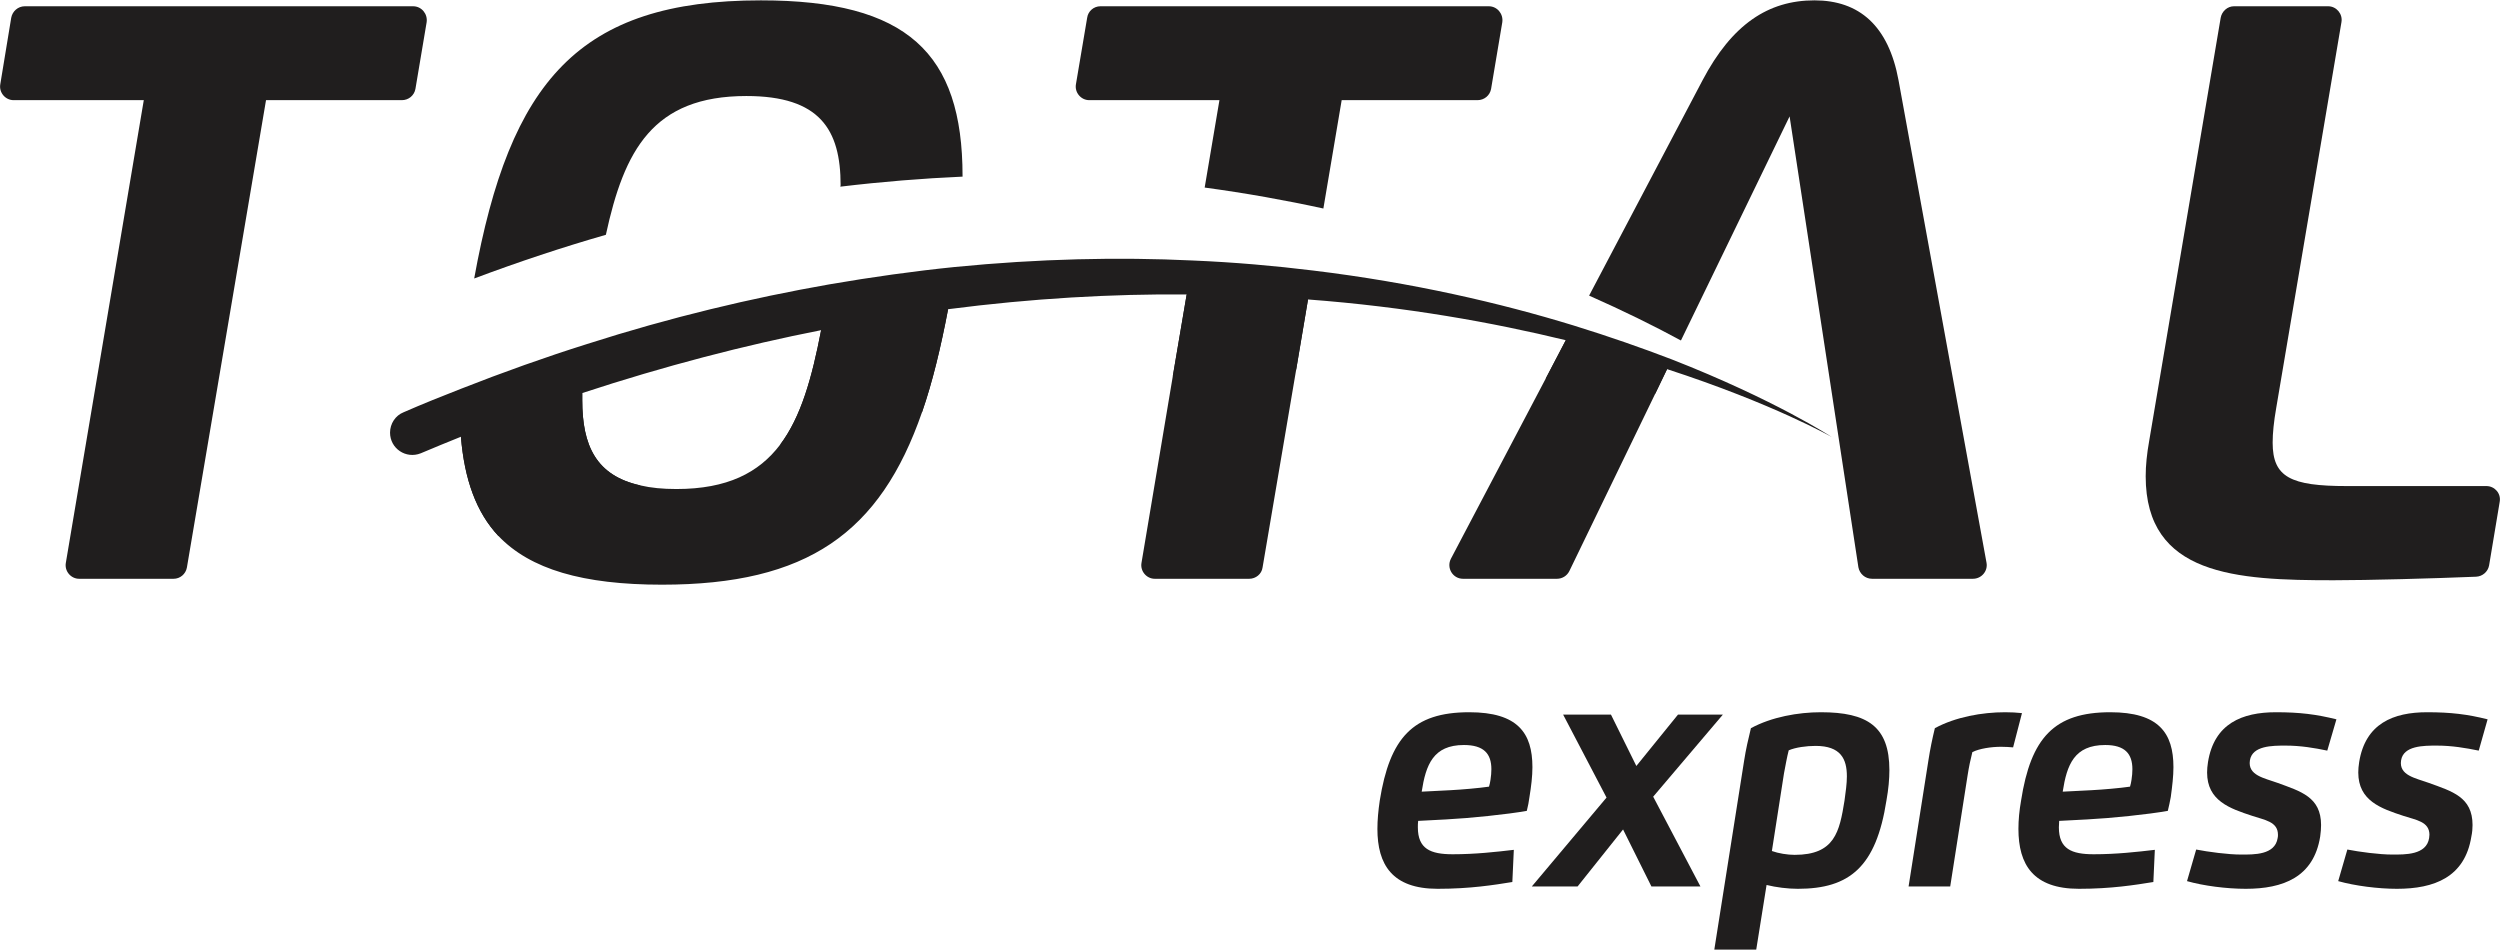 <?xml version="1.0" encoding="UTF-8"?>
<!DOCTYPE svg PUBLIC "-//W3C//DTD SVG 1.1//EN" "http://www.w3.org/Graphics/SVG/1.1/DTD/svg11.dtd">
<!-- Creator: CorelDRAW X7 -->
<svg xmlns="http://www.w3.org/2000/svg" xml:space="preserve" width="84.667mm" height="32.173mm" version="1.1" shape-rendering="geometricPrecision" text-rendering="geometricPrecision" image-rendering="optimizeQuality" fill-rule="evenodd" clip-rule="evenodd"
viewBox="0 0 8467 3217"
 xmlns:xlink="http://www.w3.org/1999/xlink"
 xmlns:dc="http://purl.org/dc/elements/1.1/"
 xmlns:cc="http://creativecommons.org/ns#"
 xmlns:rdf="http://www.w3.org/1999/02/22-rdf-syntax-ns#"
 xmlns:svg="http://www.w3.org/2000/svg"
 xmlns:sodipodi="http://sodipodi.sourceforge.net/DTD/sodipodi-0.dtd"
 xmlns:inkscape="http://www.inkscape.org/namespaces/inkscape"
 sodipodi:docname="total-express-logo.svg"
 inkscape:export-filename="G:\Users\suitedoalex\sites\total-express-logo-0.png"
 inkscape:export-xdpi="96"
 inkscape:export-ydpi="96"
 inkscape:version="0.92.2 (5c3e80d, 2017-08-06)">
 <g id="Layer_x0020_1">
  <sodipodi:namedview pagecolor="#ffffff" bordercolor="#666666" borderopacity="1" objecttolerance="10" gridtolerance="10" guidetolerance="10" inkscape:pageopacity="0" inkscape:pageshadow="2" inkscape:window-width="1600" inkscape:window-height="837" id="namedview26" showgrid="false" inkscape:zoom="0.052714647" inkscape:cx="-4271.7543" inkscape:cy="4577.5021" inkscape:window-x="-8" inkscape:window-y="-8" inkscape:window-maximized="1" inkscape:current-layer="svg24"/>
  <g id="Page-1" inkscape:export-filename="G:\Users\suitedoalex\sites\total-express-logo-5.png" inkscape:export-xdpi="5.8103929" inkscape:export-ydpi="5.8103929">
   <g id="Home-LP-D">
    <g id="Header_x002f_Desktop">
     <g id="Logotipo">
      <g id="logo-total-express">
       <g>
        <path id="Fill-22" fill="#201E1E" d="M2642 1506c-72,95 -179,150 -351,150 -47,0 -87,-4 -121,-12 -152,-33 -198,-136 -198,-289 0,-8 0,-16 0,-24 280,-92 550,-162 809,-213 -31,161 -68,294 -139,388l0 0zm3020 -289c-99,-38 -210,-77 -333,-115 -248,-76 -544,-145 -882,-186 -130,-16 -266,-28 -408,-34 -251,-12 -520,-6 -805,22 -138,14 -281,34 -426,59 -262,46 -536,111 -820,202 -140,44 -283,95 -428,152 -64,25 -129,51 -193,79 -28,11 -46,39 -46,69 0,54 54,90 104,70 45,-19 91,-38 136,-56 12,145 52,256 127,336 108,113 286,165 554,165 492,0 739,-175 881,-585 35,-101 63,-217 88,-348 286,-37 556,-52 808,-50l-47 277 -106 632c-5,28 17,54 45,54l320 0c22,0 42,-16 45,-38l114 -671 40 -237c333,25 626,78 873,138l-68 130 -321 610c-16,31 6,68 41,68l318 0c18,0 34,-10 42,-26l291 -601 40 -83c360,117 558,230 558,230 0,0 -192,-126 -542,-263l0 0zm0 0l0 0 0 0z" inkscape:connector-curvature="0"/>
       </g>
       <g>
        <path id="Fill-23" fill="#201E1E" d="M1399 21l-1315 0c-23,0 -42,17 -46,39l-37 225c-5,28 17,54 45,54l441 0 -264 1567c-5,28 17,54 45,54l320 0c22,0 41,-16 45,-38l268 -1583 460 0c23,0 42,-16 46,-38l38 -226c4,-28 -17,-54 -46,-54l0 0zm0 0l0 0 0 0z" inkscape:connector-curvature="0"/>
       </g>
       <g>
        <path id="Fill-24" fill="#201E1E" d="M2528 325c249,0 319,114 319,302 0,2 -1,3 -1,5 142,-17 279,-28 414,-34 0,0 0,-1 0,-2 0,-417 -188,-595 -683,-595 -617,0 -850,274 -971,942 152,-57 300,-106 446,-148 62,-286 159,-470 476,-470l0 0zm0 0l0 0 0 0z" inkscape:connector-curvature="0"/>
       </g>
       <path id="Fill-25" fill="#201E1E" d="M4544 339l460 0c23,0 42,-16 46,-38l38 -226c4,-28 -17,-54 -46,-54l-1315 0c-23,0 -42,17 -45,39l-38 225c-5,28 17,54 45,54l441 0 -50 296c140,19 274,43 402,71l62 -367z" inkscape:connector-curvature="0"/>
       <path id="Fill-26" fill="#201E1E" d="M6145 1c-156,0 -279,81 -379,271l-384 729c115,51 219,102 311,152l368 -759 233 1527c4,22 23,39 46,39l342 0c29,0 51,-26 46,-54l-298 -1634c-34,-185 -133,-271 -285,-271z" inkscape:connector-curvature="0"/>
       <path id="Fill-27" fill="#201E1E" d="M7948 1646c-190,0 -251,-30 -251,-147 0,-32 4,-71 12,-117l221 -1307c5,-28 -17,-54 -45,-54l-319 0c-22,0 -41,17 -45,39l-242 1432c-8,45 -12,84 -12,121 0,336 306,352 636,352 117,0 336,-6 483,-12 22,-1 40,-17 44,-38l36 -216c5,-28 -17,-53 -45,-53l-473 0z" inkscape:connector-curvature="0"/>
       <path id="Fill-28" fill="#201E1E" d="M4913 2676c38,-2 96,-7 130,-12 2,-6 4,-16 5,-23 2,-13 3,-25 3,-36 0,-53 -26,-82 -93,-82 -104,0 -129,67 -143,158l98 -5zm63 -264c164,0 214,70 214,186 0,31 -4,64 -10,101 -2,16 -5,31 -9,47 -66,12 -195,25 -273,29l-95 5c-1,8 -1,15 -1,22 0,73 43,91 118,91 77,0 148,-8 207,-15l-5 109c-62,10 -142,23 -253,23 -154,0 -204,-82 -204,-203 0,-30 3,-62 8,-96 34,-212 112,-299 303,-299l0 0z" inkscape:connector-curvature="0"/>
       <polygon id="Fill-29" fill="#201E1E" points="5188,3002 5441,2701 5294,2420 5456,2420 5542,2594 5683,2420 5835,2420 5599,2698 5759,3002 5593,3002 5497,2809 5343,3002 "/>
       <path id="Fill-30" fill="#201E1E" d="M6247 2711c4,-29 8,-57 8,-82 0,-59 -21,-103 -106,-103 -31,0 -68,5 -91,15 -6,23 -11,52 -16,78l-41 263c22,8 53,13 77,13 136,0 152,-78 169,-184zm-299 505l-142 0 101 -640c6,-39 14,-73 23,-110 70,-38 160,-54 237,-54 157,0 232,48 232,196 0,30 -3,64 -10,103 -35,225 -125,299 -300,299 -34,0 -74,-5 -106,-13l-35 219z" inkscape:connector-curvature="0"/>
       <path id="Fill-31" fill="#201E1E" d="M6464 3002l67 -426c6,-39 13,-73 22,-110 70,-38 160,-54 238,-54 20,0 39,1 57,3l-30 116c-12,-1 -26,-2 -41,-2 -33,0 -73,6 -97,18 -6,23 -12,52 -16,78l-59 377 -141 0z" inkscape:connector-curvature="0"/>
       <path id="Fill-32" fill="#201E1E" d="M7084 2676c38,-2 96,-7 130,-12 2,-6 4,-16 5,-23 2,-13 3,-25 3,-36 0,-53 -26,-82 -92,-82 -105,0 -130,67 -144,158l98 -5zm63 -264c164,0 214,70 214,186 0,31 -4,64 -9,101 -3,16 -6,31 -10,47 -66,12 -194,25 -273,29l-95 5c0,8 -1,15 -1,22 0,73 43,91 118,91 77,0 148,-8 207,-15l-5 109c-62,10 -142,23 -252,23 -155,0 -205,-82 -205,-203 0,-30 3,-62 9,-96 33,-212 112,-299 302,-299l0 0z" inkscape:connector-curvature="0"/>
       <g>
        <path id="Fill-33" fill="#201E1E" d="M7628 2763c-76,-25 -153,-51 -153,-147 0,-11 1,-22 3,-35 21,-131 116,-169 230,-169 81,0 136,7 205,24l-31 106c-43,-9 -90,-17 -141,-17 -45,0 -113,0 -121,50 -8,51 49,60 93,76 79,29 148,48 148,143 0,12 -1,25 -3,39 -22,138 -126,177 -252,177 -65,0 -143,-10 -199,-26l31 -107c41,8 108,17 152,17 43,0 115,2 124,-56 1,-4 1,-8 1,-11 0,-45 -46,-50 -87,-64l0 0zm0 0l0 0 0 0z" inkscape:connector-curvature="0"/>
       </g>
       <g>
        <path id="Fill-34" fill="#201E1E" d="M8140 2763c-76,-25 -153,-51 -153,-147 0,-11 1,-22 3,-35 21,-131 116,-169 230,-169 81,0 137,7 205,24l-30 106c-44,-9 -91,-17 -142,-17 -45,0 -113,0 -121,50 -8,51 49,60 93,76 80,29 149,48 149,143 0,12 -1,25 -4,39 -22,138 -126,177 -252,177 -64,0 -142,-10 -199,-26l31 -107c41,8 108,17 152,17 43,0 116,2 125,-56 0,-4 1,-8 1,-11 0,-45 -46,-50 -88,-64l0 0zm0 0l0 0 0 0z" inkscape:connector-curvature="0"/>
       </g>
       <g>
        <path id="Fill-35" fill="#201E1E" d="M1972 1355c0,-8 0,-16 0,-24 -134,44 -271,93 -411,148 12,145 52,256 127,336 164,-64 325,-120 482,-171 -152,-33 -198,-136 -198,-289l0 0zm0 0l0 0 0 0z" inkscape:connector-curvature="0"/>
       </g>
       <g>
        <path id="Fill-36" fill="#201E1E" d="M2781 1118c-31,161 -68,294 -139,388 165,-43 325,-80 481,-111 35,-101 63,-217 88,-348 -140,18 -283,41 -430,71l0 0zm0 0l0 0 0 0z" inkscape:connector-curvature="0"/>
       </g>
       <g>
        <path id="Fill-37" fill="#201E1E" d="M4019 997l-47 277c146,-12 285,-20 418,-23l40 -237c-131,-10 -268,-16 -411,-17l0 0zm0 0l0 0 0 0z" inkscape:connector-curvature="0"/>
       </g>
       <path id="Fill-38" fill="#201E1E" d="M5303 1152l-68 130c137,14 261,32 371,51l40 -83c-101,-33 -216,-67 -343,-98z" inkscape:connector-curvature="0"/>
      </g>
     </g>
    </g>
   </g>
  </g>
 </g>
</svg>
